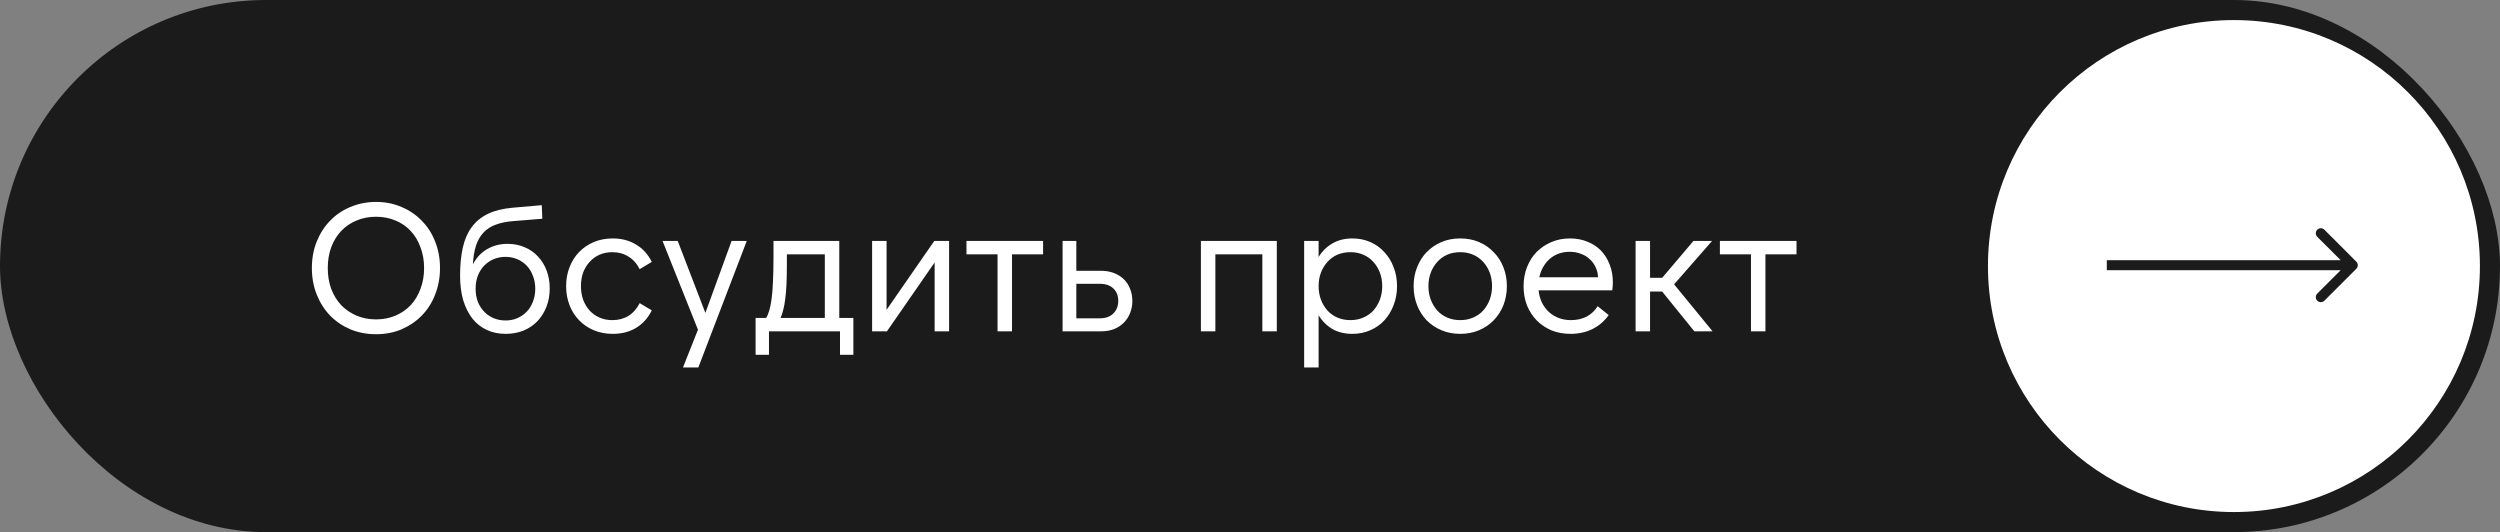 <?xml version="1.0" encoding="UTF-8"?> <svg xmlns="http://www.w3.org/2000/svg" width="249" height="53" viewBox="0 0 249 53" fill="none"><rect x="0" y="0" width="249" height="53" fill="#808080" stroke="none"/><rect width="249" height="53" rx="26.5" fill="#1B1B1B"></rect><path d="M37.452 33.288C36.54 33.288 35.688 33.126 34.896 32.802C34.116 32.466 33.444 32.01 32.88 31.434C32.316 30.846 31.872 30.15 31.548 29.346C31.224 28.53 31.062 27.648 31.062 26.7C31.062 25.74 31.224 24.858 31.548 24.054C31.872 23.25 32.316 22.56 32.88 21.984C33.444 21.396 34.116 20.94 34.896 20.616C35.688 20.28 36.54 20.112 37.452 20.112C38.376 20.112 39.222 20.28 39.99 20.616C40.77 20.94 41.442 21.396 42.006 21.984C42.582 22.56 43.026 23.25 43.338 24.054C43.662 24.858 43.824 25.74 43.824 26.7C43.824 27.648 43.662 28.53 43.338 29.346C43.026 30.15 42.582 30.846 42.006 31.434C41.442 32.01 40.77 32.466 39.99 32.802C39.222 33.126 38.376 33.288 37.452 33.288ZM37.452 31.812C38.16 31.812 38.808 31.686 39.396 31.434C39.984 31.182 40.488 30.834 40.908 30.39C41.328 29.934 41.652 29.394 41.88 28.77C42.12 28.146 42.24 27.456 42.24 26.7C42.24 25.944 42.12 25.254 41.88 24.63C41.652 23.994 41.328 23.454 40.908 23.01C40.488 22.554 39.984 22.206 39.396 21.966C38.808 21.714 38.16 21.588 37.452 21.588C36.744 21.588 36.096 21.714 35.508 21.966C34.92 22.206 34.41 22.554 33.978 23.01C33.558 23.454 33.228 23.994 32.988 24.63C32.76 25.254 32.646 25.944 32.646 26.7C32.646 27.456 32.76 28.146 32.988 28.77C33.228 29.394 33.558 29.934 33.978 30.39C34.41 30.834 34.92 31.182 35.508 31.434C36.096 31.686 36.744 31.812 37.452 31.812ZM50.36 31.92C50.78 31.92 51.17 31.842 51.53 31.686C51.89 31.53 52.202 31.314 52.466 31.038C52.73 30.762 52.934 30.432 53.078 30.048C53.234 29.652 53.312 29.22 53.312 28.752C53.312 28.284 53.234 27.858 53.078 27.474C52.934 27.078 52.73 26.742 52.466 26.466C52.202 26.19 51.89 25.974 51.53 25.818C51.17 25.662 50.78 25.584 50.36 25.584C49.928 25.584 49.526 25.662 49.154 25.818C48.794 25.974 48.482 26.19 48.218 26.466C47.954 26.742 47.744 27.078 47.588 27.474C47.444 27.858 47.372 28.284 47.372 28.752C47.372 29.22 47.444 29.652 47.588 30.048C47.744 30.432 47.954 30.762 48.218 31.038C48.482 31.314 48.794 31.53 49.154 31.686C49.526 31.842 49.928 31.92 50.36 31.92ZM50.36 33.252C49.664 33.252 49.034 33.12 48.47 32.856C47.906 32.592 47.426 32.208 47.03 31.704C46.646 31.2 46.346 30.594 46.13 29.886C45.926 29.166 45.824 28.356 45.824 27.456C45.824 26.4 45.914 25.47 46.094 24.666C46.274 23.862 46.568 23.184 46.976 22.632C47.384 22.068 47.924 21.624 48.596 21.3C49.268 20.976 50.09 20.772 51.062 20.688L53.96 20.436L54.014 21.786L51.152 22.02C50.468 22.068 49.874 22.188 49.37 22.38C48.878 22.56 48.47 22.824 48.146 23.172C47.822 23.52 47.576 23.952 47.408 24.468C47.24 24.984 47.138 25.602 47.102 26.322C47.462 25.65 47.936 25.146 48.524 24.81C49.124 24.462 49.802 24.288 50.558 24.288C51.182 24.288 51.752 24.402 52.268 24.63C52.784 24.846 53.222 25.152 53.582 25.548C53.954 25.944 54.242 26.412 54.446 26.952C54.65 27.492 54.752 28.086 54.752 28.734C54.752 29.394 54.644 30 54.428 30.552C54.212 31.104 53.912 31.584 53.528 31.992C53.144 32.388 52.682 32.7 52.142 32.928C51.602 33.144 51.008 33.252 50.36 33.252ZM61.03 33.252C60.346 33.252 59.716 33.132 59.14 32.892C58.576 32.652 58.09 32.322 57.682 31.902C57.274 31.482 56.956 30.984 56.728 30.408C56.5 29.82 56.386 29.184 56.386 28.5C56.386 27.816 56.5 27.186 56.728 26.61C56.956 26.022 57.274 25.518 57.682 25.098C58.09 24.678 58.576 24.348 59.14 24.108C59.716 23.868 60.346 23.748 61.03 23.748C61.918 23.748 62.692 23.952 63.352 24.36C64.024 24.756 64.546 25.332 64.918 26.088L63.712 26.808C63.424 26.244 63.046 25.824 62.578 25.548C62.122 25.26 61.594 25.116 60.994 25.116C60.526 25.116 60.1 25.2 59.716 25.368C59.332 25.536 59.002 25.776 58.726 26.088C58.45 26.388 58.234 26.742 58.078 27.15C57.934 27.558 57.862 28.008 57.862 28.5C57.862 28.98 57.934 29.43 58.078 29.85C58.234 30.258 58.45 30.618 58.726 30.93C59.002 31.23 59.332 31.464 59.716 31.632C60.1 31.8 60.526 31.884 60.994 31.884C61.594 31.884 62.122 31.746 62.578 31.47C63.046 31.182 63.424 30.756 63.712 30.192L64.918 30.912C64.546 31.668 64.024 32.25 63.352 32.658C62.692 33.054 61.918 33.252 61.03 33.252ZM69.518 32.838L65.99 24H67.502L70.256 31.164L72.866 24H74.378L69.554 36.6H68.024L69.518 32.838ZM82.152 31.668V25.332H78.372V26.376C78.372 27.096 78.36 27.732 78.336 28.284C78.312 28.836 78.27 29.328 78.21 29.76C78.162 30.18 78.096 30.546 78.012 30.858C77.94 31.158 77.85 31.428 77.742 31.668H82.152ZM75.258 35.34V31.668H76.302C76.422 31.488 76.524 31.254 76.608 30.966C76.704 30.666 76.782 30.282 76.842 29.814C76.914 29.334 76.962 28.752 76.986 28.068C77.022 27.384 77.04 26.562 77.04 25.602V24H83.592V31.668H84.996V35.34H83.664V33H76.59V35.34H75.258ZM88.302 24V30.858L93.054 24H94.53V33H93.09V26.142L88.338 33H86.862V24H88.302ZM103.892 24V25.332H100.796V33H99.356V25.332H96.26V24H103.892ZM107.202 31.704H109.542C110.118 31.704 110.568 31.542 110.892 31.218C111.216 30.894 111.378 30.474 111.378 29.958C111.378 29.454 111.216 29.046 110.892 28.734C110.568 28.422 110.118 28.266 109.542 28.266H107.202V31.704ZM109.668 33H105.834V24H107.202V26.97H109.65C110.118 26.97 110.544 27.042 110.928 27.186C111.312 27.33 111.642 27.534 111.918 27.798C112.194 28.062 112.404 28.38 112.548 28.752C112.704 29.124 112.782 29.532 112.782 29.976C112.782 30.42 112.704 30.828 112.548 31.2C112.404 31.56 112.194 31.878 111.918 32.154C111.654 32.418 111.33 32.628 110.946 32.784C110.562 32.928 110.136 33 109.668 33ZM119.61 24H127.17V33H125.73V25.332H121.05V33H119.61V24ZM134.501 31.884C134.969 31.884 135.395 31.8 135.779 31.632C136.175 31.464 136.511 31.23 136.787 30.93C137.063 30.618 137.279 30.258 137.435 29.85C137.591 29.43 137.669 28.98 137.669 28.5C137.669 28.008 137.591 27.558 137.435 27.15C137.279 26.742 137.063 26.388 136.787 26.088C136.511 25.776 136.175 25.536 135.779 25.368C135.395 25.2 134.969 25.116 134.501 25.116C134.033 25.116 133.601 25.2 133.205 25.368C132.821 25.536 132.491 25.776 132.215 26.088C131.939 26.388 131.723 26.742 131.567 27.15C131.411 27.558 131.333 28.008 131.333 28.5C131.333 28.98 131.411 29.43 131.567 29.85C131.723 30.258 131.939 30.618 132.215 30.93C132.491 31.23 132.821 31.464 133.205 31.632C133.601 31.8 134.033 31.884 134.501 31.884ZM134.699 33.252C133.931 33.252 133.265 33.09 132.701 32.766C132.137 32.43 131.681 31.974 131.333 31.398V36.6H129.893V24H131.333V25.602C131.681 25.026 132.137 24.576 132.701 24.252C133.265 23.916 133.931 23.748 134.699 23.748C135.347 23.748 135.941 23.868 136.481 24.108C137.033 24.348 137.501 24.684 137.885 25.116C138.281 25.536 138.587 26.034 138.803 26.61C139.031 27.186 139.145 27.816 139.145 28.5C139.145 29.184 139.031 29.814 138.803 30.39C138.587 30.966 138.281 31.47 137.885 31.902C137.501 32.322 137.033 32.652 136.481 32.892C135.941 33.132 135.347 33.252 134.699 33.252ZM145.44 33.252C144.756 33.252 144.132 33.132 143.568 32.892C143.004 32.652 142.512 32.322 142.092 31.902C141.684 31.47 141.366 30.966 141.138 30.39C140.91 29.802 140.796 29.172 140.796 28.5C140.796 27.828 140.91 27.204 141.138 26.628C141.366 26.04 141.684 25.536 142.092 25.116C142.512 24.684 143.004 24.348 143.568 24.108C144.132 23.868 144.756 23.748 145.44 23.748C146.124 23.748 146.748 23.868 147.312 24.108C147.876 24.348 148.362 24.684 148.77 25.116C149.19 25.536 149.514 26.04 149.742 26.628C149.97 27.204 150.084 27.828 150.084 28.5C150.084 29.172 149.97 29.802 149.742 30.39C149.514 30.966 149.19 31.47 148.77 31.902C148.362 32.322 147.876 32.652 147.312 32.892C146.748 33.132 146.124 33.252 145.44 33.252ZM145.44 31.884C145.908 31.884 146.334 31.8 146.718 31.632C147.114 31.464 147.45 31.23 147.726 30.93C148.002 30.618 148.218 30.258 148.374 29.85C148.53 29.43 148.608 28.98 148.608 28.5C148.608 28.008 148.53 27.558 148.374 27.15C148.218 26.742 148.002 26.388 147.726 26.088C147.45 25.776 147.114 25.536 146.718 25.368C146.334 25.2 145.908 25.116 145.44 25.116C144.972 25.116 144.54 25.2 144.144 25.368C143.76 25.536 143.43 25.776 143.154 26.088C142.878 26.388 142.662 26.742 142.506 27.15C142.35 27.558 142.272 28.008 142.272 28.5C142.272 28.98 142.35 29.43 142.506 29.85C142.662 30.258 142.878 30.618 143.154 30.93C143.43 31.23 143.76 31.464 144.144 31.632C144.54 31.8 144.972 31.884 145.44 31.884ZM153.313 27.618H159.164C159.152 27.246 159.068 26.904 158.912 26.592C158.768 26.28 158.57 26.016 158.318 25.8C158.078 25.572 157.79 25.398 157.454 25.278C157.118 25.146 156.752 25.08 156.356 25.08C155.564 25.08 154.898 25.314 154.358 25.782C153.83 26.25 153.482 26.862 153.313 27.618ZM156.428 33.252C155.744 33.252 155.114 33.138 154.538 32.91C153.974 32.67 153.482 32.34 153.062 31.92C152.654 31.5 152.33 31.002 152.09 30.426C151.862 29.838 151.748 29.196 151.748 28.5C151.748 27.816 151.862 27.186 152.09 26.61C152.318 26.022 152.636 25.518 153.044 25.098C153.464 24.678 153.956 24.348 154.52 24.108C155.084 23.868 155.702 23.748 156.374 23.748C157.01 23.748 157.586 23.856 158.102 24.072C158.63 24.276 159.08 24.57 159.452 24.954C159.824 25.338 160.112 25.8 160.316 26.34C160.532 26.868 160.64 27.456 160.64 28.104C160.64 28.368 160.622 28.638 160.586 28.914H153.242C153.29 29.358 153.398 29.76 153.566 30.12C153.746 30.48 153.974 30.792 154.25 31.056C154.538 31.32 154.868 31.524 155.24 31.668C155.612 31.812 156.02 31.884 156.464 31.884C157.04 31.884 157.556 31.77 158.012 31.542C158.468 31.302 158.84 30.954 159.128 30.498L160.226 31.38C159.794 31.992 159.248 32.46 158.588 32.784C157.94 33.096 157.22 33.252 156.428 33.252ZM165.552 29.04H164.346V33H162.906V24H164.346V27.672H165.552L168.666 24H170.52L166.74 28.32L170.574 33H168.756L165.552 29.04ZM178.933 24V25.332H175.837V33H174.397V25.332H171.301V24H178.933Z" fill="white"></path><circle cx="222.5" cy="26.5" r="24.5" fill="white"></circle><path d="M234.689 26.768C234.885 26.572 234.885 26.256 234.689 26.061L231.508 22.878C231.312 22.683 230.996 22.683 230.8 22.878C230.605 23.074 230.605 23.39 230.8 23.586L233.629 26.414L230.8 29.242C230.605 29.438 230.605 29.754 230.8 29.95C230.996 30.145 231.312 30.145 231.508 29.95L234.689 26.768ZM209.836 26.914H234.336V25.914H209.836V26.914Z" fill="#1B1B1B"></path></svg> 